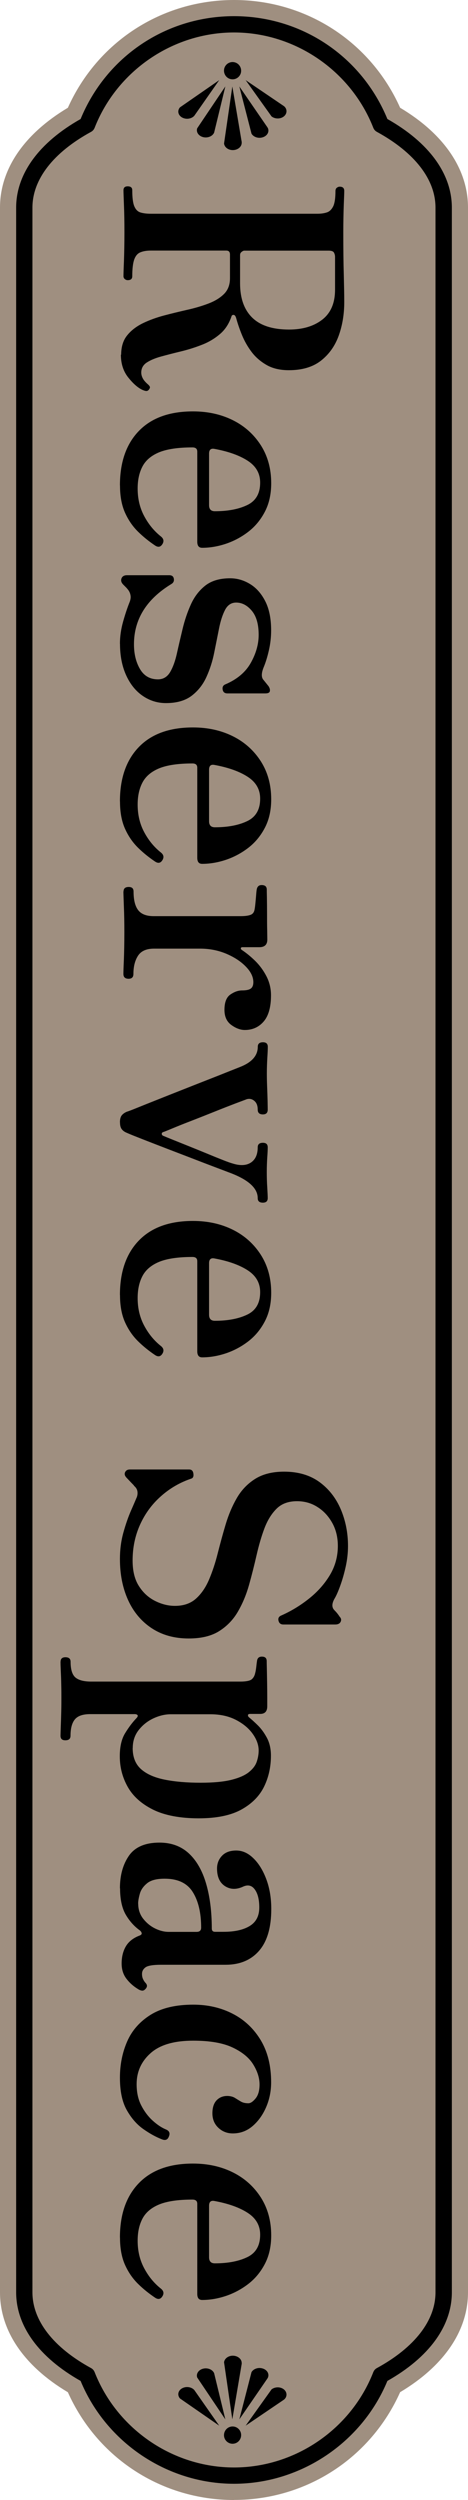 <?xml version="1.0" encoding="UTF-8"?>
<svg id="_レイヤー_2" data-name="レイヤー 2" xmlns="http://www.w3.org/2000/svg" viewBox="0 0 68.68 366.56">
  <defs>
    <style>
      .cls-1, .cls-2 {
        stroke-width: 0px;
      }

      .cls-2 {
        fill: #9f8f80;
      }
    </style>
  </defs>
  <g id="moji">
    <g>
      <g>
        <path class="cls-2" d="M34.34,366.56c-10.63,0-20.07-6.16-24.38-15.8-6.44-3.84-9.96-9.01-9.96-14.64V30.44c0-5.64,3.53-10.8,9.96-14.64C14.28,6.16,23.71,0,34.34,0s20.07,6.16,24.38,15.8c6.44,3.84,9.96,9.01,9.96,14.64v305.67c0,5.64-3.53,10.8-9.96,14.64-4.31,9.64-13.75,15.8-24.38,15.8Z"/>
        <path class="cls-1" d="M34.34,364.18c-9.78,0-18.77-6.04-22.51-15.08-6.1-3.44-9.46-8.04-9.46-12.99V30.44c0-4.94,3.35-9.54,9.46-12.99,3.78-9.18,12.57-15.08,22.51-15.08s18.73,5.9,22.51,15.08c6.1,3.44,9.46,8.04,9.46,12.99v305.67c0,4.94-3.35,9.54-9.46,12.99-3.74,9.04-12.73,15.08-22.51,15.08ZM34.34,4.76c-8.95,0-17.17,5.61-20.45,13.97-.1.26-.29.48-.54.61-5.54,3.03-8.59,6.97-8.59,11.1v305.67c0,4.13,3.05,8.07,8.59,11.1.25.13.44.35.54.61,3.28,8.35,11.49,13.97,20.45,13.97s17.17-5.61,20.44-13.97c.1-.26.29-.48.54-.61,5.54-3.03,8.59-6.97,8.59-11.1V30.44c0-4.13-3.05-8.07-8.59-11.1-.25-.13-.44-.35-.54-.61-3.28-8.35-11.49-13.97-20.44-13.97Z"/>
        <g>
          <path class="cls-1" d="M36.02,355.68l5.66-3.84s0,0-.01,0c.02-.02.05-.03.07-.05.46-.45.39-1.12-.15-1.5h0c-.52-.36-1.27-.32-1.74.05l-3.82,5.35Z"/>
          <path class="cls-1" d="M34.1,354.7l1.38-8.16s0,0-.01,0c0-.03,0-.05,0-.07,0-.59-.58-1.06-1.3-1.07-.68,0-1.23.43-1.29.97l1.21,8.33Z"/>
          <path class="cls-1" d="M35.12,354.74l4.16-6.05s0,0-.01,0c.01-.02.03-.04.04-.06.25-.55-.1-1.16-.78-1.36h0c-.64-.19-1.33.05-1.62.54l-1.79,6.94Z"/>
          <path class="cls-1" d="M31.44,348.03s0,0,0,0c0-.02-.01-.05-.02-.07-.24-.55-.99-.84-1.67-.64h0c-.64.19-.99.75-.81,1.28l4.13,6.14-1.63-6.71Z"/>
          <path class="cls-1" d="M28.51,350.44s0,0,0,0c-.02-.02-.03-.04-.05-.06-.46-.45-1.28-.51-1.83-.14-.53.36-.61.98-.22,1.43l5.76,3.99-3.66-5.23Z"/>
          <path class="cls-1" d="M34.98,357.98c-.51.47-1.31.44-1.78-.08-.47-.51-.43-1.31.08-1.79.51-.47,1.31-.44,1.78.08.47.51.43,1.31-.08,1.79Z"/>
        </g>
        <g>
          <path class="cls-1" d="M36.02,11.73l5.66,3.84s0,0-.01,0c.02.02.05.03.07.05.46.45.39,1.12-.15,1.5h0c-.52.36-1.27.32-1.74-.05l-3.82-5.35Z"/>
          <path class="cls-1" d="M34.1,12.71l1.38,8.16s0,0-.01,0c0,.03,0,.05,0,.07,0,.59-.58,1.06-1.3,1.07-.68,0-1.23-.42-1.29-.97l1.21-8.33Z"/>
          <path class="cls-1" d="M35.12,12.67l4.16,6.05s0,0-.01,0c.01.02.03.04.04.06.25.55-.1,1.16-.78,1.36h0c-.64.19-1.33-.05-1.62-.54l-1.79-6.94Z"/>
          <path class="cls-1" d="M31.44,19.38s0,0,0,0c0,.02-.01.05-.02.07-.24.55-.99.84-1.67.64h0c-.64-.19-.99-.75-.81-1.28l4.13-6.14-1.63,6.71Z"/>
          <path class="cls-1" d="M28.51,16.97s0,0,0,0c-.02.02-.03.04-.05.06-.46.45-1.28.51-1.83.14-.53-.36-.61-.98-.22-1.43l5.76-3.99-3.66,5.23Z"/>
          <path class="cls-1" d="M34.98,9.43c-.51-.47-1.31-.44-1.78.08-.47.51-.43,1.31.08,1.79.51.47,1.31.44,1.78-.08.47-.51.43-1.31-.08-1.79Z"/>
        </g>
      </g>
      <g>
        <path class="cls-1" d="M17.78,52.02c0-1.16.29-2.11.87-2.83.58-.73,1.35-1.32,2.3-1.79.95-.46,1.99-.84,3.12-1.14,1.13-.3,2.26-.57,3.39-.83,1.13-.25,2.17-.56,3.12-.92.95-.36,1.72-.83,2.3-1.41.58-.58.87-1.35.87-2.3v-3.48c0-.39-.18-.58-.54-.58h-11.07c-.6,0-1.1.08-1.52.25-.42.16-.72.51-.92,1.05-.19.54-.29,1.35-.29,2.46,0,.39-.22.58-.67.58-.15,0-.29-.05-.42-.16-.13-.1-.2-.25-.2-.42,0-.3.02-1.03.07-2.21.04-1.18.07-2.58.07-4.22,0-1.55-.02-2.88-.07-4-.04-1.12-.07-1.84-.07-2.17,0-.39.21-.58.62-.58.45,0,.67.19.67.58,0,1.1.1,1.89.31,2.37.21.48.51.77.92.89.4.12.9.18,1.5.18h24.46c.54,0,1-.07,1.38-.2.39-.13.69-.43.92-.89.22-.46.33-1.21.33-2.25,0-.21.07-.37.2-.47.13-.1.27-.16.42-.16.45,0,.67.21.67.62,0,.21-.02.88-.07,2.03-.04,1.14-.07,2.49-.07,4.04,0,2.47.02,4.52.07,6.16.04,1.64.07,2.99.07,4.06,0,1.81-.28,3.47-.83,4.98-.55,1.5-1.42,2.71-2.61,3.64-1.19.92-2.75,1.38-4.69,1.38-1.28,0-2.37-.25-3.26-.76-.89-.51-1.63-1.15-2.21-1.92-.58-.77-1.05-1.6-1.41-2.48-.36-.88-.64-1.7-.85-2.48-.09-.3-.21-.45-.36-.47-.15-.01-.25.04-.31.16-.36,1.1-.93,1.99-1.72,2.66-.79.67-1.68,1.2-2.68,1.58-1,.39-2.02.71-3.06.96-1.04.25-2,.5-2.88.74-.88.24-1.58.54-2.12.89-.54.36-.8.85-.8,1.47,0,.27.07.54.2.8.13.27.36.55.69.85.18.15.3.28.36.4s.01.27-.13.45c-.12.15-.25.21-.4.2-.15-.01-.33-.07-.54-.16-.66-.3-1.35-.9-2.08-1.81-.73-.91-1.09-2.03-1.09-3.37ZM35.23,37.34v4.2c0,2.2.6,3.88,1.79,5.04,1.19,1.16,2.99,1.74,5.4,1.74,1.99,0,3.62-.48,4.87-1.45,1.25-.97,1.88-2.43,1.88-4.4v-4.78c0-.24-.05-.45-.16-.65-.1-.19-.36-.29-.78-.29h-12.37c-.12,0-.25.06-.4.18s-.22.25-.22.4Z"/>
        <path class="cls-1" d="M17.6,71.17c0-3.39.92-6.05,2.77-7.97,1.85-1.92,4.49-2.88,7.95-2.88,2.17,0,4.12.43,5.85,1.29,1.73.86,3.09,2.09,4.11,3.68,1.01,1.59,1.52,3.44,1.52,5.56,0,1.61-.31,3-.94,4.2s-1.44,2.17-2.46,2.95c-1.01.77-2.11,1.35-3.28,1.74-1.18.39-2.33.58-3.46.58-.48,0-.71-.3-.71-.89v-13.21c0-.42-.24-.62-.71-.62-2.08,0-3.71.24-4.87.71-1.16.48-1.98,1.17-2.46,2.08-.48.91-.71,1.99-.71,3.24,0,1.52.33,2.88.98,4.08.65,1.21,1.47,2.19,2.46,2.97.39.33.45.7.18,1.12-.27.42-.62.48-1.07.18-.89-.6-1.73-1.27-2.5-2.03-.77-.76-1.41-1.68-1.9-2.77-.49-1.09-.74-2.42-.74-4ZM30.68,66.53v7.54c0,.59.28.89.85.89,1.93,0,3.53-.31,4.78-.92,1.25-.61,1.87-1.7,1.87-3.28,0-1.34-.6-2.4-1.81-3.19-1.21-.79-2.85-1.38-4.93-1.76-.51-.09-.76.15-.76.71Z"/>
        <path class="cls-1" d="M17.6,94.39c0-1.07.16-2.16.47-3.26.31-1.1.62-2.02.92-2.77.15-.36.21-.68.18-.96-.03-.28-.12-.54-.27-.78-.12-.18-.25-.33-.38-.47l-.42-.42c-.3-.3-.39-.6-.27-.92.12-.31.39-.47.8-.47h6.21c.39,0,.61.17.67.51.06.34-.06.6-.36.78-3.66,2.23-5.49,5.18-5.49,8.84,0,1.43.3,2.64.89,3.64.59,1,1.47,1.5,2.63,1.5.77,0,1.37-.36,1.79-1.07.42-.71.75-1.64,1-2.77.25-1.13.53-2.32.83-3.57.3-1.25.7-2.44,1.21-3.57.51-1.13,1.21-2.05,2.12-2.77.91-.71,2.12-1.07,3.64-1.07,1.01,0,1.98.27,2.9.83.92.55,1.67,1.39,2.25,2.52.58,1.13.87,2.56.87,4.29,0,.98-.11,1.96-.33,2.92-.22.97-.48,1.81-.78,2.52-.33.83-.34,1.43-.04,1.79.12.15.25.3.38.47.13.16.26.32.38.47.18.27.25.51.2.74-.04.22-.26.33-.65.33h-5.58c-.39,0-.62-.18-.69-.54-.07-.36.04-.61.33-.76,1.76-.74,3.02-1.8,3.79-3.17.77-1.37,1.16-2.74,1.16-4.11,0-1.55-.33-2.72-1-3.53-.67-.8-1.44-1.21-2.3-1.21-.71,0-1.26.36-1.63,1.07-.37.71-.67,1.63-.89,2.75-.22,1.12-.46,2.3-.71,3.55-.25,1.25-.63,2.43-1.14,3.55-.51,1.12-1.23,2.03-2.17,2.75-.94.71-2.19,1.07-3.77,1.07-1.25,0-2.39-.36-3.42-1.07-1.03-.71-1.84-1.73-2.43-3.04-.59-1.31-.89-2.84-.89-4.6Z"/>
        <path class="cls-1" d="M17.6,117.51c0-3.39.92-6.05,2.77-7.97,1.85-1.92,4.49-2.88,7.95-2.88,2.17,0,4.12.43,5.85,1.29,1.73.86,3.09,2.09,4.11,3.68,1.01,1.59,1.52,3.44,1.52,5.56,0,1.61-.31,3-.94,4.2s-1.44,2.17-2.46,2.95c-1.01.77-2.11,1.35-3.28,1.74-1.18.39-2.33.58-3.46.58-.48,0-.71-.3-.71-.89v-13.21c0-.42-.24-.62-.71-.62-2.08,0-3.71.24-4.87.71-1.16.48-1.98,1.17-2.46,2.08-.48.91-.71,1.99-.71,3.24,0,1.52.33,2.88.98,4.08.65,1.21,1.47,2.19,2.46,2.97.39.33.45.7.18,1.12-.27.42-.62.48-1.07.18-.89-.6-1.73-1.27-2.5-2.03-.77-.76-1.41-1.68-1.9-2.77-.49-1.09-.74-2.42-.74-4ZM30.68,112.87v7.54c0,.59.28.89.85.89,1.93,0,3.53-.31,4.78-.92,1.25-.61,1.87-1.7,1.87-3.28,0-1.34-.6-2.4-1.81-3.19-1.21-.79-2.85-1.38-4.93-1.76-.51-.09-.76.15-.76.71Z"/>
        <path class="cls-1" d="M18.13,130.72c0-.45.25-.67.76-.67.48,0,.71.22.71.67,0,1.22.22,2.13.67,2.72.45.59,1.21.89,2.28.89h12.77c.65,0,1.15-.07,1.47-.2.33-.13.52-.41.58-.83.03-.15.07-.43.11-.85.04-.42.08-.83.11-1.23.03-.4.06-.68.09-.83.09-.42.33-.62.71-.62.51,0,.76.22.76.67,0,.09,0,.48.02,1.18.01.7.02,1.49.02,2.37s0,1.68.02,2.41c.01.73.02,1.18.02,1.36,0,.74-.39,1.12-1.16,1.12h-2.5c-.12,0-.19.04-.22.13-.03.09.01.18.13.27.68.45,1.35,1,2.01,1.65.65.65,1.2,1.41,1.63,2.25.43.85.65,1.76.65,2.75,0,1.73-.36,3.01-1.07,3.84-.71.83-1.64,1.25-2.77,1.25-.65,0-1.32-.25-1.99-.74-.67-.49-1-1.23-1-2.21,0-1.1.29-1.85.87-2.25.58-.4,1.15-.6,1.72-.6.6,0,1.02-.09,1.27-.27.25-.18.38-.49.38-.94,0-.77-.37-1.54-1.12-2.3-.74-.76-1.7-1.38-2.88-1.88-1.18-.49-2.45-.74-3.82-.74h-6.74c-1.13,0-1.92.35-2.37,1.05-.45.7-.67,1.58-.67,2.66,0,.48-.24.71-.71.71-.51,0-.76-.24-.76-.71,0-.3.02-.99.07-2.08.04-1.09.07-2.43.07-4.04,0-1.37-.02-2.63-.07-3.77-.04-1.15-.07-1.88-.07-2.21Z"/>
        <path class="cls-1" d="M17.6,164.56c0-.48.1-.83.29-1.05.19-.22.44-.39.74-.51.21-.06.71-.25,1.52-.58s1.79-.72,2.95-1.18c1.16-.46,2.38-.95,3.66-1.45,1.28-.51,2.51-.99,3.68-1.45,1.18-.46,2.19-.86,3.06-1.21.86-.34,1.44-.57,1.74-.69,1.73-.68,2.59-1.67,2.59-2.95,0-.45.25-.67.76-.67.48,0,.71.22.71.67,0,.33-.02.86-.07,1.61-.04.74-.07,1.5-.07,2.28,0,.54.01,1.17.04,1.92.03.74.05,1.44.07,2.1.01.65.02,1.09.02,1.29,0,.48-.24.71-.71.71-.51,0-.76-.24-.76-.71,0-.57-.16-.99-.49-1.27-.33-.28-.7-.37-1.12-.25-.24.09-.79.3-1.65.62-.86.33-1.87.72-3.01,1.18-1.15.46-2.28.91-3.39,1.34-1.12.43-2.07.81-2.86,1.14-.79.33-1.24.51-1.36.54-.15.06-.22.16-.2.29.01.13.11.23.29.29.21.09.65.27,1.32.54s1.45.58,2.34.94c.89.36,1.79.72,2.68,1.09.89.37,1.68.69,2.37.96.68.27,1.15.43,1.38.49,1.13.36,2.03.31,2.7-.13.67-.45,1-1.19,1-2.23,0-.45.25-.67.76-.67.48,0,.71.22.71.67,0,.33-.02.82-.07,1.47-.04.65-.07,1.37-.07,2.14s.02,1.52.07,2.25c.04.73.07,1.26.07,1.58,0,.45-.24.67-.71.67-.51,0-.76-.22-.76-.67,0-1.49-1.43-2.75-4.29-3.79-.15-.06-.58-.22-1.29-.49-.71-.27-1.59-.6-2.63-1-1.04-.4-2.14-.83-3.3-1.27s-2.28-.88-3.35-1.29-2-.78-2.79-1.09c-.79-.31-1.32-.53-1.58-.65-.3-.12-.54-.29-.71-.51-.18-.22-.27-.56-.27-1Z"/>
        <path class="cls-1" d="M17.6,189.87c0-3.39.92-6.05,2.77-7.97,1.85-1.92,4.49-2.88,7.95-2.88,2.17,0,4.12.43,5.85,1.29,1.73.86,3.09,2.09,4.11,3.68,1.01,1.59,1.52,3.44,1.52,5.56,0,1.61-.31,3-.94,4.2s-1.44,2.17-2.46,2.95c-1.01.77-2.11,1.35-3.28,1.74-1.18.39-2.33.58-3.46.58-.48,0-.71-.3-.71-.89v-13.21c0-.42-.24-.62-.71-.62-2.08,0-3.71.24-4.87.71-1.16.48-1.98,1.17-2.46,2.08-.48.91-.71,1.99-.71,3.24,0,1.52.33,2.88.98,4.08.65,1.21,1.47,2.19,2.46,2.97.39.33.45.7.18,1.12-.27.42-.62.48-1.07.18-.89-.6-1.73-1.27-2.5-2.03-.77-.76-1.41-1.68-1.9-2.77-.49-1.09-.74-2.42-.74-4ZM30.68,185.23v7.54c0,.59.28.89.85.89,1.93,0,3.53-.31,4.78-.92,1.25-.61,1.87-1.7,1.87-3.28,0-1.34-.6-2.4-1.81-3.19-1.21-.79-2.85-1.38-4.93-1.76-.51-.09-.76.15-.76.71Z"/>
        <path class="cls-1" d="M17.6,228.58c0-1.37.17-2.66.51-3.88.34-1.22.71-2.27,1.09-3.15.39-.88.65-1.5.8-1.85.15-.3.21-.61.18-.94-.03-.33-.18-.61-.45-.85l-.04-.04s-.05-.1-.16-.2c-.1-.1-.41-.42-.92-.96-.3-.3-.38-.58-.25-.85.13-.27.36-.4.69-.4h8.71c.36,0,.56.2.62.6.06.4-.04.65-.31.74-1.67.56-3.16,1.43-4.46,2.59-1.31,1.16-2.33,2.55-3.06,4.17-.73,1.62-1.09,3.37-1.09,5.25,0,1.55.31,2.8.94,3.77.62.97,1.42,1.69,2.39,2.17.97.48,1.93.71,2.88.71,1.28,0,2.31-.36,3.1-1.07.79-.71,1.43-1.65,1.92-2.81.49-1.16.92-2.45,1.27-3.86.36-1.41.74-2.82,1.16-4.22.42-1.4.96-2.68,1.63-3.84.67-1.16,1.56-2.1,2.68-2.81,1.12-.71,2.54-1.07,4.26-1.07,2.05,0,3.77.5,5.16,1.5,1.38,1,2.43,2.33,3.15,4,.71,1.67,1.07,3.47,1.07,5.4,0,.98-.11,1.98-.33,2.99-.22,1.01-.49,1.95-.8,2.81s-.6,1.52-.87,1.96c-.39.71-.39,1.26,0,1.65.3.3.55.61.76.94.24.24.29.49.16.76s-.4.4-.78.4h-7.63c-.39,0-.62-.19-.71-.56s.06-.63.45-.78c1.46-.65,2.81-1.48,4.06-2.48,1.25-1,2.26-2.14,3.04-3.44.77-1.29,1.16-2.72,1.16-4.26,0-1.28-.28-2.41-.83-3.39-.55-.98-1.27-1.76-2.17-2.32-.89-.57-1.89-.85-2.99-.85-1.25,0-2.25.36-2.99,1.09-.74.73-1.34,1.69-1.79,2.88-.45,1.19-.83,2.51-1.16,3.95-.33,1.44-.69,2.88-1.09,4.31-.4,1.43-.94,2.74-1.63,3.93-.68,1.19-1.6,2.15-2.75,2.88-1.15.73-2.64,1.09-4.49,1.09-2.11,0-3.93-.51-5.45-1.52s-2.67-2.4-3.46-4.15c-.79-1.76-1.18-3.75-1.18-5.98Z"/>
        <path class="cls-1" d="M8.89,243.66c0-.45.24-.67.71-.67.51,0,.76.22.76.67,0,1.13.24,1.9.71,2.3.48.4,1.25.6,2.32.6h21.87c.83,0,1.38-.11,1.65-.31.27-.21.45-.52.54-.94.06-.21.11-.51.16-.92.04-.4.08-.69.11-.87.06-.42.3-.62.71-.62.48,0,.71.22.71.67,0,.09,0,.45.02,1.07.01.62.03,1.33.04,2.12.01.79.02,1.51.02,2.17v1.25c0,.74-.34,1.12-1.03,1.12h-1.47c-.21,0-.32.06-.33.18-.02.12.05.24.2.36.33.27.74.64,1.23,1.12.49.48.94,1.09,1.34,1.83.4.74.6,1.62.6,2.63,0,1.64-.33,3.15-1,4.53-.67,1.38-1.78,2.51-3.33,3.37-1.55.86-3.65,1.29-6.29,1.29s-4.96-.42-6.67-1.27c-1.71-.85-2.95-1.96-3.73-3.35s-1.16-2.88-1.16-4.49c0-1.4.26-2.52.78-3.37.52-.85,1.06-1.57,1.63-2.17.21-.21.27-.37.2-.47-.07-.1-.22-.16-.42-.16h-6.52c-1.07,0-1.82.25-2.25.76-.43.51-.65,1.31-.65,2.41,0,.45-.25.67-.76.67-.48,0-.71-.22-.71-.67,0-.21.02-.66.04-1.36.03-.7.05-1.44.07-2.23.02-.79.02-1.45.02-1.99,0-.51,0-1.13-.02-1.88-.01-.74-.04-1.44-.07-2.08-.03-.64-.04-1.08-.04-1.32ZM19.47,256.3c0,1.34.41,2.37,1.23,3.1.82.73,1.98,1.24,3.48,1.54,1.5.3,3.25.45,5.25.45,1.88,0,3.38-.14,4.51-.42,1.13-.28,1.99-.66,2.57-1.12.58-.46.97-.97,1.16-1.52.19-.55.29-1.11.29-1.67,0-.8-.29-1.62-.87-2.43-.58-.82-1.4-1.5-2.46-2.05-1.06-.55-2.31-.83-3.77-.83h-5.8c-.83,0-1.68.2-2.54.6-.86.4-1.58.97-2.17,1.72-.58.74-.87,1.62-.87,2.63Z"/>
        <path class="cls-1" d="M17.6,276.87c0-1.93.45-3.53,1.34-4.8.89-1.26,2.38-1.9,4.46-1.9,1.73,0,3.15.52,4.29,1.56,1.13,1.04,1.98,2.51,2.54,4.4.56,1.89.85,4.1.85,6.63,0,.33.16.49.49.49h1.25c1.61,0,2.88-.28,3.82-.85.94-.57,1.41-1.47,1.41-2.72,0-1.16-.22-2.04-.65-2.63-.43-.6-.99-.74-1.67-.45-1.01.48-1.91.46-2.7-.04-.79-.51-1.18-1.37-1.18-2.59,0-.74.25-1.37.74-1.88.49-.51,1.18-.76,2.08-.76s1.73.37,2.5,1.12c.77.74,1.41,1.76,1.9,3.06s.74,2.76.74,4.4c0,2.71-.6,4.75-1.79,6.12-1.19,1.37-2.83,2.05-4.91,2.05h-9.46c-1.19,0-1.96.13-2.3.38-.34.25-.51.57-.51.96,0,.3.05.56.16.78.1.22.22.39.33.51.33.33.31.65-.04.98-.15.15-.31.21-.49.18s-.36-.1-.54-.22c-.69-.42-1.26-.93-1.72-1.54-.46-.61-.69-1.35-.69-2.21,0-.98.21-1.82.62-2.52s1.09-1.23,2.01-1.58c.24-.09.34-.21.31-.36-.03-.15-.12-.28-.27-.4-.8-.57-1.49-1.33-2.05-2.28s-.85-2.25-.85-3.88ZM20.28,279.11c0,.86.25,1.61.74,2.23.49.62,1.08,1.1,1.76,1.43.68.33,1.34.49,1.96.49h4.11c.45,0,.67-.21.67-.62,0-2.17-.41-3.91-1.23-5.22-.82-1.31-2.2-1.96-4.13-1.96-1.16,0-2.02.22-2.57.67-.55.45-.91.96-1.07,1.54-.16.58-.25,1.06-.25,1.45Z"/>
        <path class="cls-1" d="M17.6,304.64c0-1.93.36-3.71,1.07-5.33.71-1.62,1.87-2.92,3.46-3.91,1.59-.98,3.67-1.47,6.23-1.47,2.14,0,4.08.45,5.8,1.34,1.73.89,3.09,2.19,4.11,3.88,1.01,1.7,1.52,3.75,1.52,6.16,0,1.31-.25,2.53-.74,3.66s-1.15,2.05-1.99,2.77c-.83.71-1.8,1.07-2.9,1.07-.83,0-1.54-.28-2.12-.83-.58-.55-.87-1.26-.87-2.12s.22-1.51.65-1.94c.43-.43.99-.63,1.67-.6.42.03.75.13,1,.29.25.16.53.33.83.51.3.18.67.27,1.12.27.33,0,.68-.24,1.07-.71.39-.48.58-1.16.58-2.05,0-.95-.31-1.93-.92-2.92-.61-1-1.62-1.83-3.04-2.5s-3.34-1-5.78-1c-2.8,0-4.88.61-6.25,1.83-1.37,1.22-2.05,2.74-2.05,4.55,0,1.19.22,2.22.67,3.1.45.88,1,1.62,1.67,2.23.67.61,1.33,1.05,1.99,1.32.48.21.61.55.4,1.03-.18.48-.52.61-1.03.4-.86-.33-1.77-.83-2.72-1.5-.95-.67-1.76-1.6-2.43-2.79-.67-1.19-1-2.77-1-4.73Z"/>
        <path class="cls-1" d="M17.6,328.08c0-3.39.92-6.05,2.77-7.97,1.85-1.92,4.49-2.88,7.95-2.88,2.17,0,4.12.43,5.85,1.29,1.73.86,3.09,2.09,4.11,3.68,1.01,1.59,1.52,3.44,1.52,5.56,0,1.61-.31,3-.94,4.2s-1.44,2.17-2.46,2.95c-1.01.77-2.11,1.35-3.28,1.74-1.18.39-2.33.58-3.46.58-.48,0-.71-.3-.71-.89v-13.21c0-.42-.24-.62-.71-.62-2.08,0-3.71.24-4.87.71-1.16.48-1.98,1.17-2.46,2.08-.48.91-.71,1.99-.71,3.24,0,1.52.33,2.88.98,4.08.65,1.21,1.47,2.19,2.46,2.97.39.33.45.7.18,1.12-.27.42-.62.48-1.07.18-.89-.6-1.73-1.27-2.5-2.03-.77-.76-1.41-1.68-1.9-2.77-.49-1.09-.74-2.42-.74-4ZM30.68,323.43v7.54c0,.59.28.89.85.89,1.93,0,3.53-.31,4.78-.92,1.25-.61,1.87-1.7,1.87-3.28,0-1.34-.6-2.4-1.81-3.19-1.21-.79-2.85-1.38-4.93-1.76-.51-.09-.76.15-.76.71Z"/>
      </g>
    </g>
  </g>
</svg>